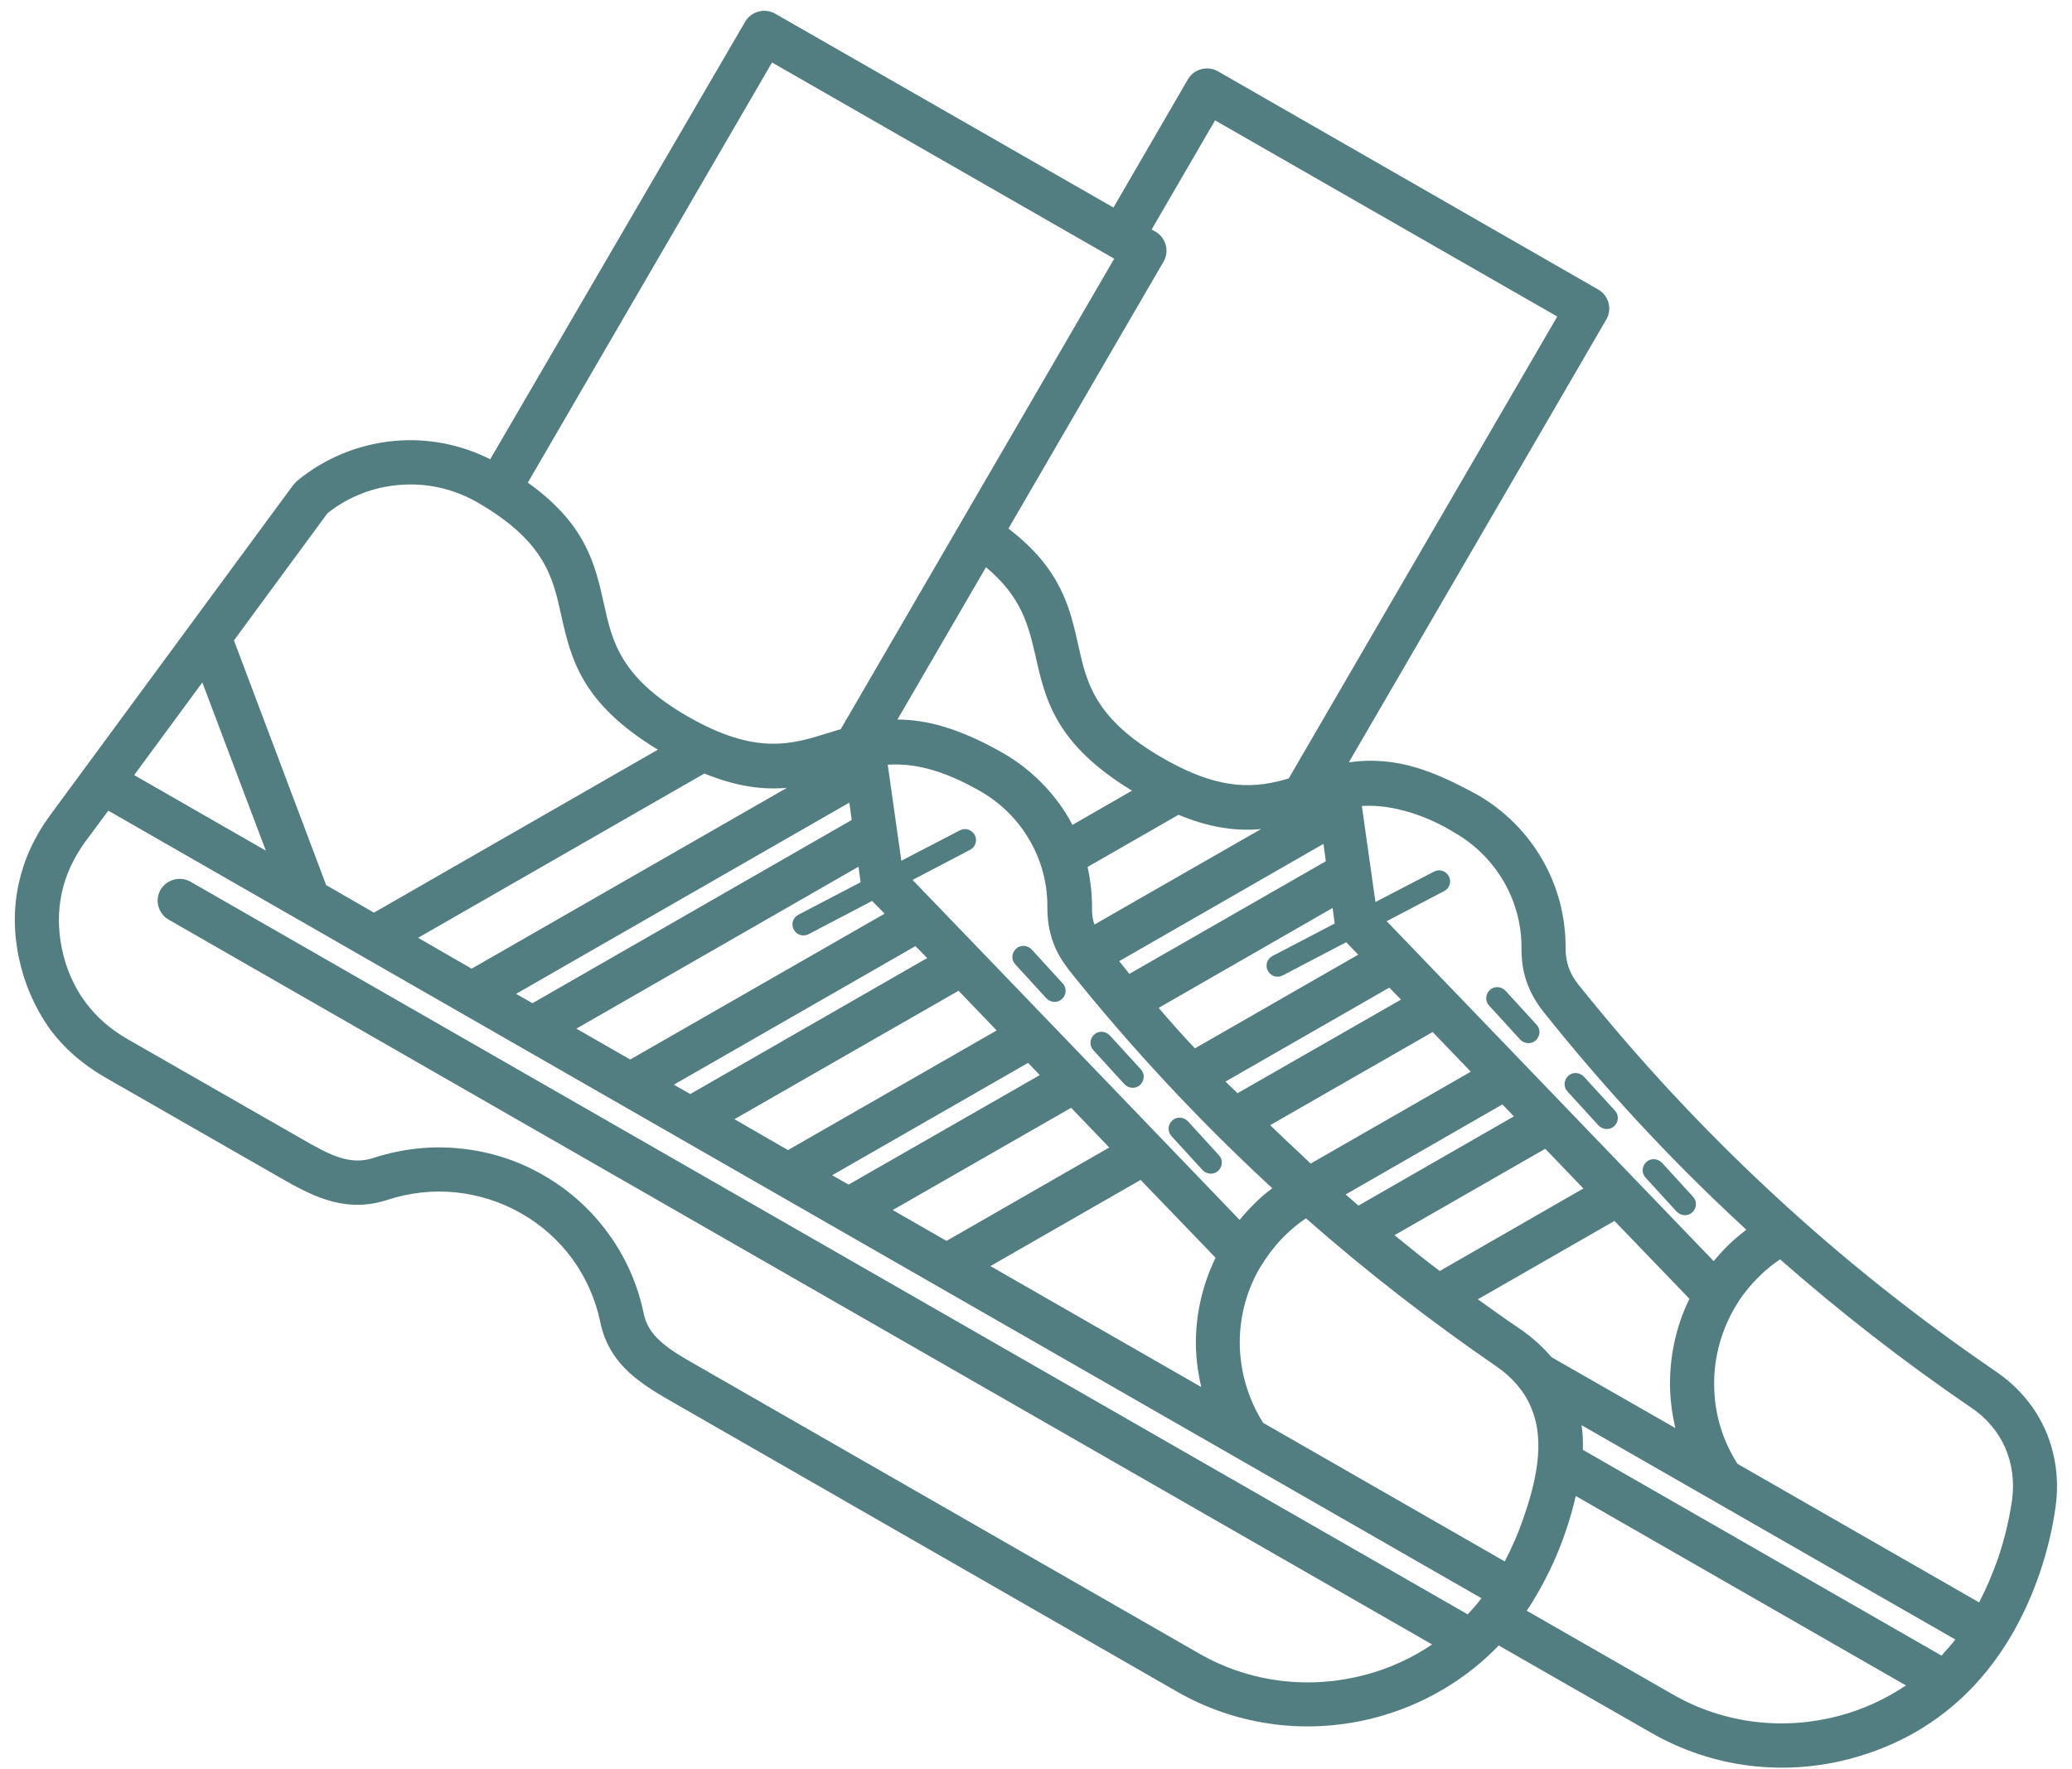 <svg xmlns="http://www.w3.org/2000/svg" width="89" height="76" viewBox="0 0 89 76" fill="none"><path d="M65.577 69.205L71.86 72.807C74.093 74.089 76.662 74.345 78.996 73.721C80.017 73.453 80.982 73.007 81.868 72.416L67.686 64.277C67.563 64.801 67.417 65.325 67.237 65.838C66.923 66.763 66.508 67.666 65.992 68.547C65.846 68.793 65.734 68.982 65.577 69.205ZM47.827 8.917L51.025 3.409C51.283 2.963 51.866 2.807 52.315 3.064L68.651 12.441C69.1 12.697 69.257 13.277 68.999 13.723L57.936 32.756C60.023 32.455 61.65 33.169 63.445 34.139C64.634 34.819 65.599 35.8 66.25 36.937C66.912 38.086 67.26 39.401 67.249 40.762C67.249 41.052 67.293 41.319 67.383 41.576C67.473 41.821 67.608 42.066 67.787 42.289C70.345 45.489 73.139 48.5 76.135 51.276C79.119 54.052 82.351 56.617 85.728 58.925C86.693 59.583 87.422 60.453 87.86 61.456C88.297 62.459 88.454 63.575 88.297 64.723C88.163 65.704 87.927 66.674 87.602 67.622C86.255 71.513 83.619 74.457 79.49 75.561C76.696 76.308 73.61 75.996 70.918 74.446L64.376 70.699C62.951 72.182 61.123 73.253 59.114 73.788C56.32 74.535 53.235 74.223 50.542 72.673L28.966 60.285C28.259 59.884 27.608 59.494 27.047 58.992C26.43 58.423 25.97 57.732 25.779 56.784C25.578 55.814 25.162 54.889 24.59 54.097C24.018 53.316 23.277 52.636 22.391 52.135C21.516 51.633 20.551 51.332 19.575 51.231C18.587 51.131 17.589 51.243 16.635 51.555C15.715 51.856 14.885 51.811 14.077 51.566C13.348 51.343 12.686 50.975 11.99 50.574L4.517 46.292C3.53 45.723 2.722 45.01 2.105 44.162C1.488 43.27 1.05 42.278 0.815 41.174C0.579 40.07 0.579 38.989 0.804 37.963C1.028 36.937 1.477 35.945 2.15 35.031C5.628 30.303 9.118 25.564 12.596 20.837L12.753 20.669C13.976 19.655 15.457 19.075 16.972 18.941C18.352 18.819 19.777 19.086 21.056 19.733L32.007 0.934C32.265 0.488 32.848 0.332 33.297 0.588L47.827 8.917ZM55.355 33.447L66.89 13.6L52.191 5.171L49.465 9.865L49.633 9.954C50.082 10.211 50.239 10.791 49.981 11.237L43.316 22.71C45.583 24.449 45.953 26.099 46.323 27.75C46.671 29.322 47.019 30.883 49.936 32.566C52.483 34.038 53.987 33.849 55.355 33.447ZM42.351 24.371L38.548 30.916C39.76 30.916 41.196 31.273 43.103 32.366C44.292 33.057 45.246 34.027 45.908 35.153L46.065 35.443L48.623 33.971C45.325 31.964 44.898 30.058 44.472 28.151C44.18 26.913 43.9 25.654 42.351 24.371ZM36.113 31.329C40.029 24.594 43.945 17.849 47.86 11.114L33.162 2.685L22.672 20.736C25.185 22.532 25.566 24.26 25.948 25.977C26.296 27.549 26.643 29.121 29.561 30.794C32.478 32.466 34.026 31.976 35.563 31.496L36.113 31.329ZM50.318 48.812C50.138 48.622 50.161 48.321 50.351 48.143C50.542 47.965 50.845 47.987 51.025 48.176L52.36 49.637C52.539 49.827 52.517 50.128 52.326 50.306C52.135 50.484 51.832 50.462 51.653 50.273L50.318 48.812ZM46.963 45.121C46.783 44.932 46.806 44.631 46.996 44.452C47.187 44.274 47.49 44.296 47.67 44.486L49.005 45.946C49.184 46.136 49.162 46.437 48.971 46.615C48.781 46.794 48.478 46.772 48.298 46.582L46.963 45.121ZM43.608 41.431C43.428 41.241 43.451 40.94 43.642 40.762C43.833 40.583 44.135 40.606 44.315 40.795L45.65 42.256C45.83 42.445 45.807 42.746 45.616 42.925C45.426 43.103 45.123 43.081 44.943 42.891L43.608 41.431ZM41.229 35.677C41.465 35.555 41.745 35.644 41.869 35.878C41.992 36.112 41.903 36.391 41.667 36.514L39.199 37.807C43.889 42.679 48.567 47.541 53.246 52.413C53.448 52.168 53.661 51.934 53.886 51.711C54.121 51.477 54.379 51.254 54.649 51.053L54.469 50.886C51.406 48.043 48.534 44.954 45.931 41.698C45.628 41.297 45.381 40.918 45.212 40.416C45.055 39.97 44.988 39.491 44.988 38.967C44.999 37.963 44.73 36.971 44.225 36.101C43.731 35.242 43.013 34.518 42.127 34.005C40.422 33.024 39.176 32.789 38.133 32.856V32.867L38.716 36.982L41.229 35.677ZM37.459 38.71L34.733 40.137C34.497 40.26 34.217 40.171 34.093 39.937C33.97 39.702 34.06 39.424 34.295 39.301L36.966 37.907L36.876 37.238L24.758 44.196L27.07 45.523L37.998 39.256L37.459 38.71ZM52.214 54.041L48.994 50.696L42.542 54.398L51.597 59.594C51.473 59.059 51.395 58.523 51.372 57.977C51.327 56.639 51.608 55.279 52.214 54.041ZM47.647 49.303L46.009 47.597L38.346 51.99L40.657 53.316L47.647 49.303ZM44.663 46.192L44.158 45.668L35.743 50.496L36.45 50.897L44.663 46.192ZM42.811 44.274L41.173 42.568L31.547 48.087L33.847 49.414L42.811 44.274ZM39.827 41.163L39.322 40.65L28.944 46.604L29.65 47.006L39.827 41.163ZM36.584 35.231L36.483 34.484L22.167 42.702L22.873 43.103L36.584 35.231ZM20.259 41.62L33.802 33.849C32.803 33.938 31.681 33.815 30.256 33.235L17.959 40.293L20.259 41.62ZM16.063 39.212L28.259 32.21C24.949 30.203 24.523 28.285 24.096 26.389C23.749 24.817 23.401 23.245 20.484 21.573C19.451 20.982 18.273 20.736 17.14 20.837C16.04 20.926 14.963 21.338 14.066 22.052L10.049 27.515L14.01 38.03L16.063 39.212ZM11.418 36.547L8.691 29.322L5.763 33.302L11.418 36.547ZM56.096 52.346C55.782 52.558 55.49 52.792 55.221 53.06C54.749 53.517 54.424 53.974 54.099 54.498C53.493 55.558 53.212 56.739 53.257 57.921C53.302 59.048 53.639 60.151 54.256 61.133L64.634 67.087C64.948 66.485 65.218 65.871 65.431 65.247C65.936 63.786 66.418 61.958 65.756 60.453C65.476 59.761 64.904 59.137 64.298 58.724C61.414 56.74 58.721 54.654 56.096 52.346ZM7.244 39.513C6.795 39.256 6.638 38.677 6.896 38.231C7.154 37.785 7.738 37.629 8.186 37.885L63.041 69.361C63.254 69.138 63.445 68.915 63.636 68.67C43.978 57.386 24.31 46.114 4.652 34.83L3.676 36.146C3.171 36.837 2.823 37.584 2.655 38.353C2.487 39.134 2.487 39.948 2.666 40.795C2.846 41.631 3.171 42.378 3.642 43.025C4.114 43.672 4.719 44.207 5.471 44.642L12.944 48.923C13.55 49.269 14.111 49.592 14.638 49.748C15.087 49.882 15.547 49.916 16.052 49.748C17.252 49.358 18.52 49.213 19.777 49.347C21.011 49.47 22.234 49.849 23.345 50.496C24.456 51.131 25.398 51.99 26.127 52.993C26.868 54.008 27.384 55.167 27.642 56.405C27.743 56.918 28.001 57.297 28.349 57.609C28.753 57.988 29.314 58.312 29.92 58.657L51.507 71.045C53.74 72.327 56.309 72.584 58.643 71.959C59.664 71.692 60.64 71.246 61.515 70.655L7.244 39.513ZM67.989 62.292L83.394 71.134C83.596 70.911 83.798 70.688 83.989 70.443C78.637 67.377 73.285 64.299 67.933 61.233C67.989 61.579 68 61.935 67.989 62.292ZM66.643 58.312L71.961 61.356C71.838 60.82 71.759 60.285 71.737 59.739C71.692 58.401 71.961 57.041 72.567 55.803L69.347 52.458L63.479 55.825C64.096 56.271 64.724 56.717 65.353 57.141C65.857 57.498 66.284 57.888 66.643 58.312ZM61.841 54.61L68.012 51.064L66.374 49.358L59.9 53.071C60.539 53.595 61.179 54.108 61.841 54.61ZM58.351 51.8L65.027 47.965L64.533 47.452L57.801 51.321L58.351 51.8ZM56.298 49.994L63.176 46.047L61.538 44.341L54.559 48.344C54.963 48.734 55.367 49.124 55.782 49.503L56.298 49.994ZM53.156 46.972L60.18 42.947L59.675 42.434L52.64 46.47L53.156 46.972ZM51.327 45.043L58.34 41.018L57.824 40.483L55.097 41.91C54.862 42.033 54.581 41.944 54.458 41.709C54.334 41.475 54.424 41.197 54.66 41.074L57.33 39.68L57.24 39.011L49.768 43.304C50.273 43.895 50.789 44.475 51.327 45.043ZM48.511 41.843L56.949 37.004L56.848 36.257L48.074 41.297L48.511 41.843ZM47.008 39.725L54.166 35.621C53.167 35.711 52.045 35.599 50.621 35.008L46.716 37.249C46.839 37.807 46.907 38.398 46.907 38.978C46.895 39.245 46.929 39.491 47.008 39.725ZM70.682 50.596C70.502 50.406 70.525 50.105 70.716 49.927C70.906 49.748 71.209 49.771 71.389 49.96L72.724 51.421C72.904 51.611 72.881 51.912 72.69 52.09C72.5 52.268 72.197 52.246 72.017 52.057L70.682 50.596ZM67.327 46.894C67.148 46.705 67.17 46.404 67.361 46.225C67.552 46.047 67.855 46.069 68.034 46.259L69.369 47.719C69.549 47.909 69.526 48.21 69.336 48.388C69.145 48.567 68.842 48.544 68.662 48.355L67.327 46.894ZM63.961 43.203C63.782 43.014 63.804 42.713 63.995 42.535C64.186 42.356 64.489 42.378 64.668 42.568L66.003 44.029C66.183 44.218 66.16 44.519 65.97 44.698C65.779 44.876 65.476 44.854 65.296 44.664L63.961 43.203ZM61.594 37.45C61.829 37.328 62.11 37.417 62.233 37.651C62.357 37.885 62.267 38.164 62.031 38.286L59.563 39.58C64.242 44.452 68.932 49.314 73.61 54.186C73.812 53.941 74.026 53.707 74.25 53.484C74.497 53.25 74.744 53.038 75.013 52.837L74.833 52.67C71.759 49.827 68.909 46.749 66.295 43.471C65.981 43.07 65.734 42.646 65.577 42.189C65.42 41.743 65.353 41.263 65.353 40.751C65.364 39.736 65.094 38.743 64.59 37.874C64.096 37.026 63.378 36.291 62.48 35.778C61.358 35.075 59.832 34.54 58.497 34.629C58.688 36.012 58.89 37.383 59.081 38.755L61.594 37.45ZM74.631 62.894L85.01 68.848C85.324 68.246 85.582 67.633 85.807 66.998C86.098 66.161 86.3 65.303 86.424 64.455C86.536 63.653 86.424 62.883 86.132 62.203C85.829 61.523 85.335 60.921 84.662 60.475C81.801 58.523 79.063 56.394 76.46 54.108C76.146 54.32 75.854 54.554 75.585 54.822C75.17 55.223 74.777 55.714 74.497 56.215C73.88 57.286 73.588 58.49 73.633 59.672C73.666 60.798 74.003 61.913 74.631 62.894Z" fill="#537E81"></path></svg>